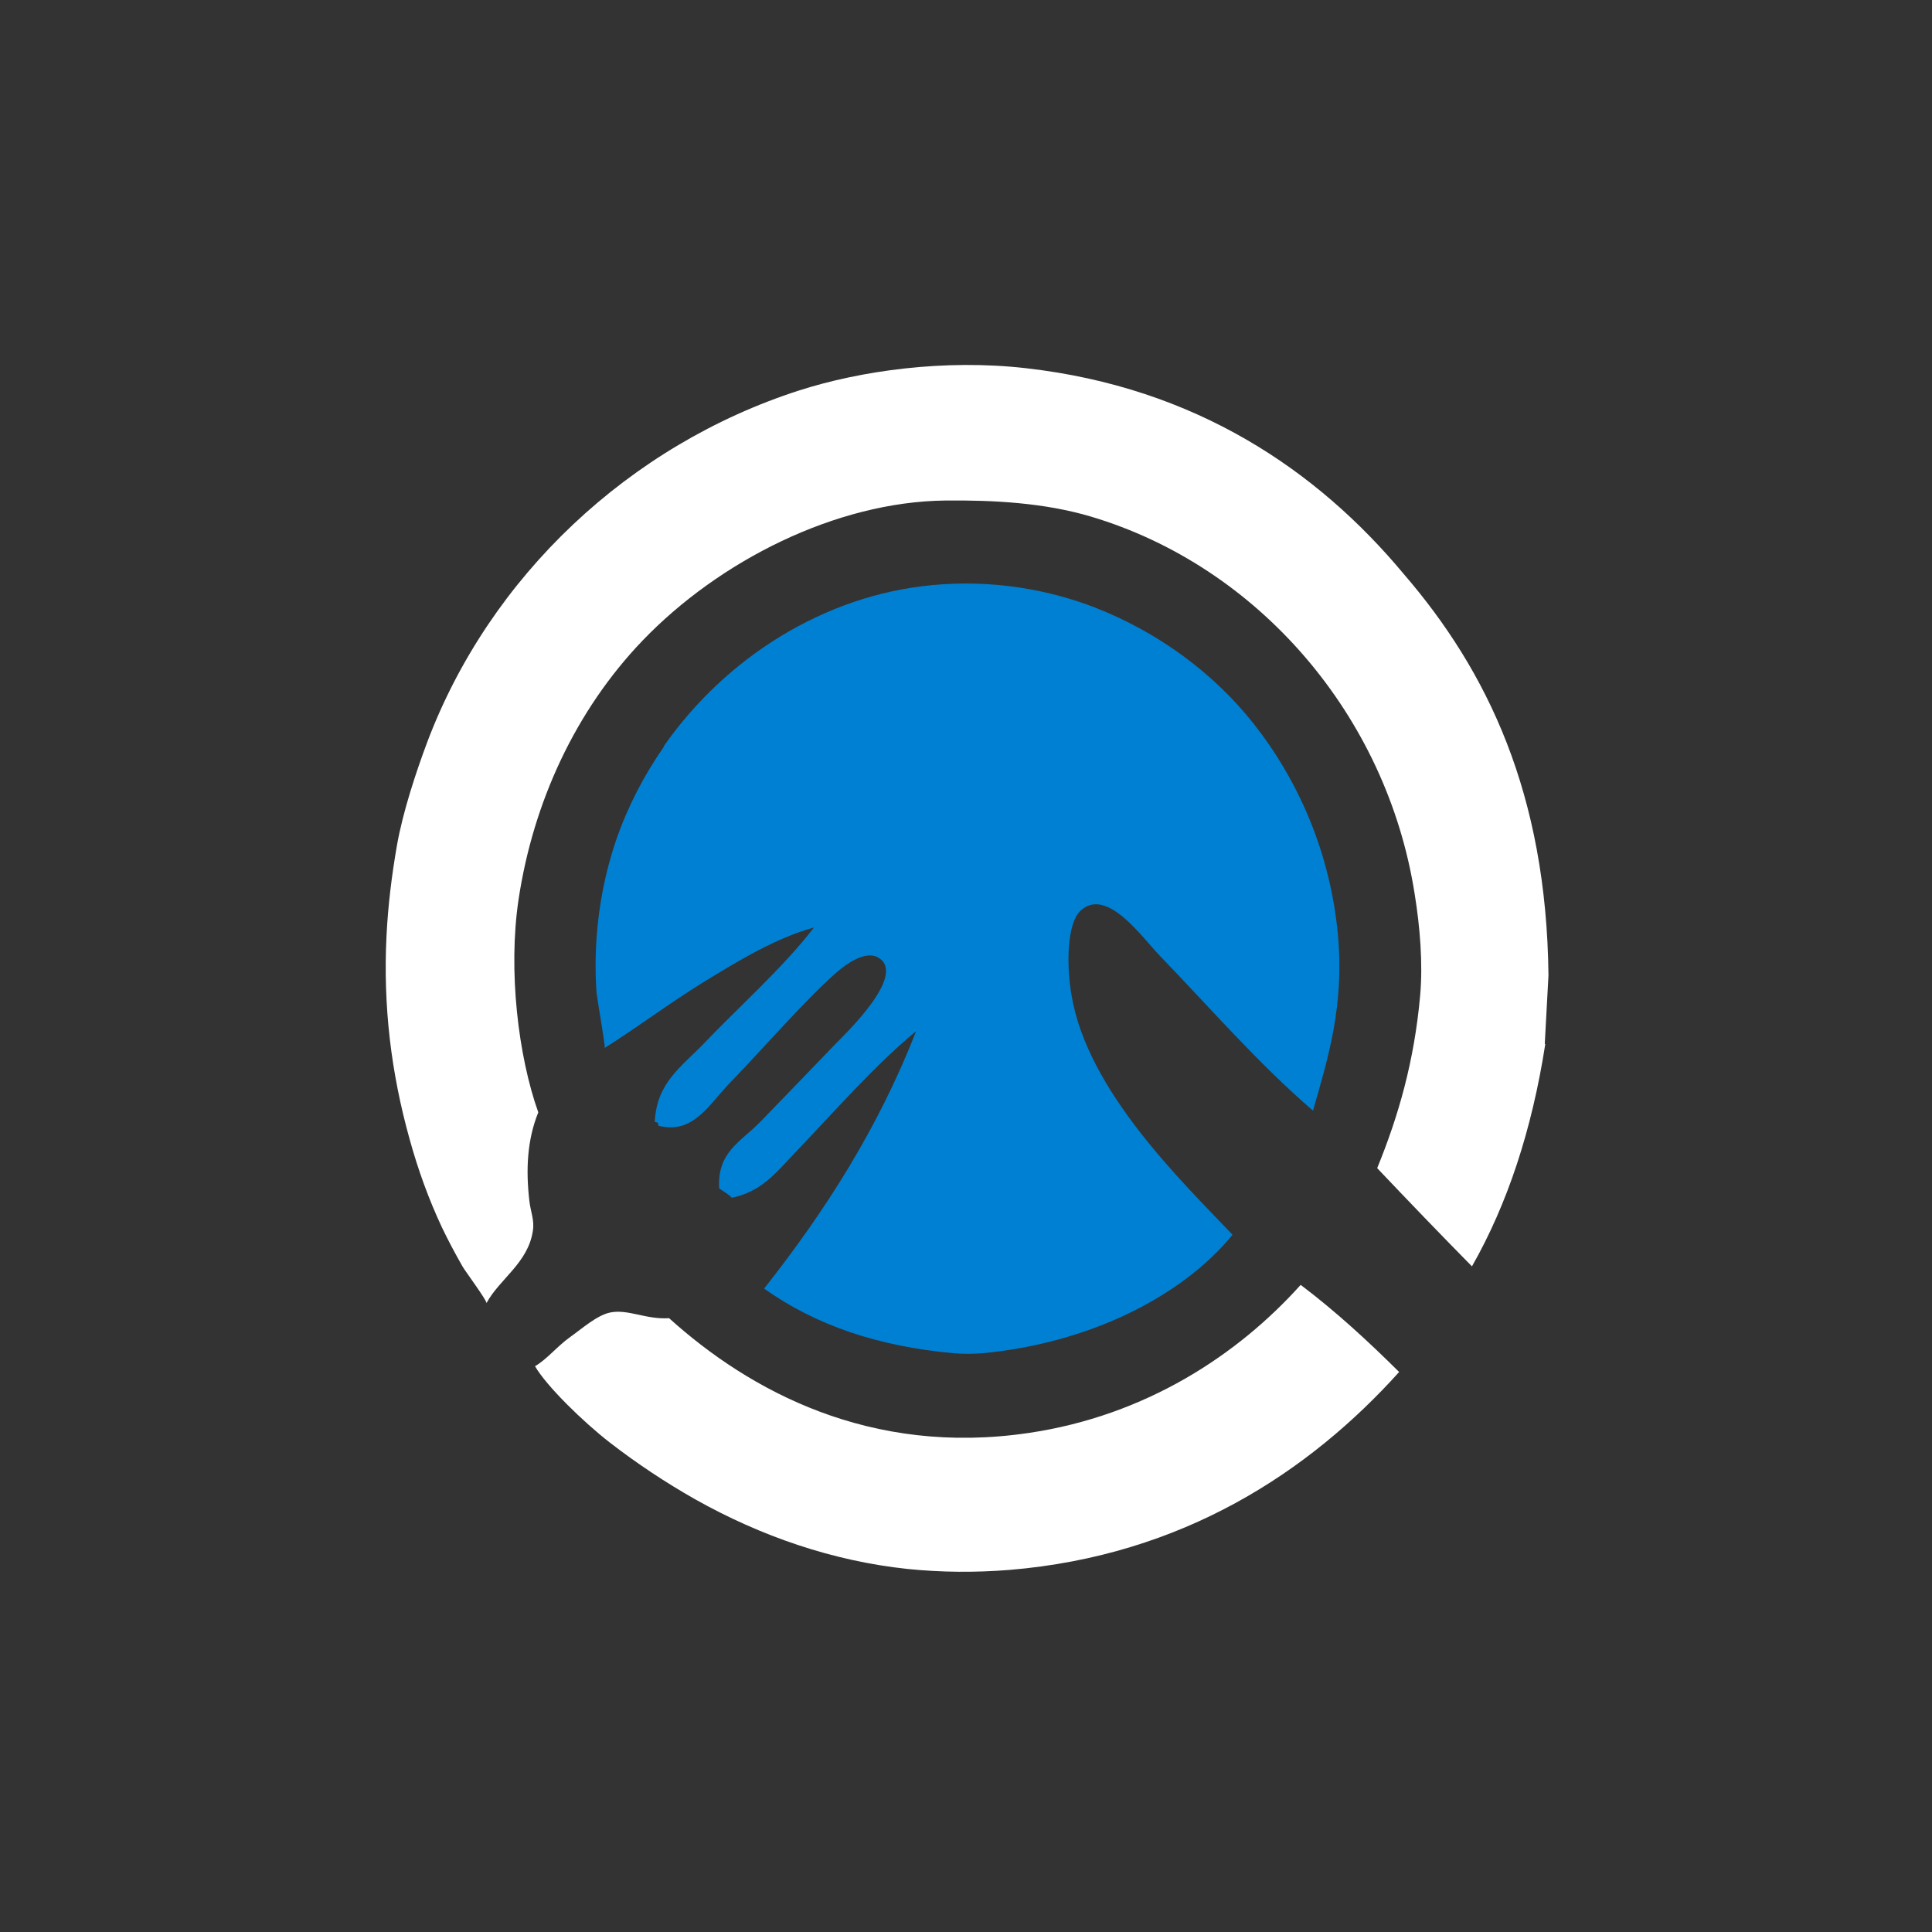 <?xml version="1.0" encoding="UTF-8"?>
<svg id="Layer_1" xmlns="http://www.w3.org/2000/svg" version="1.1" viewBox="0 0 78.28 78.28">
  <rect x="0" y="0" width="78.28" height="78.28" fill="#333333" stroke="none"/>
  <!-- Generator: Adobe Illustrator 29.8.2, SVG Export Plug-In . SVG Version: 2.1.1 Build 3)  -->
  <defs>
    <style>
      .st0 {
        fill: #0080d2;
      }

      .st1 {
        fill: #fff;
      }
    </style>
  </defs>
  <path class="st1" d="M62.61,42.31c-.54,3.47-1.53,6.47-2.97,9-1.29-1.31-2.57-2.64-3.84-3.98.87-2.13,1.5-4.33,1.74-6.98.12-1.33-.01-2.82-.22-4.12-1.13-7.24-6.34-13.28-13.12-15.3-1.89-.56-3.94-.67-5.9-.65-4.44.05-9.17,2.45-12.27,5.68-2.72,2.84-4.43,6.56-5.02,10.49-.43,2.88-.01,6.35.8,8.62-.45,1.11-.51,2.32-.36,3.6.05.43.21.77.14,1.2-.19,1.3-1.36,1.96-1.88,2.93.04-.08-.87-1.31-.96-1.47-.3-.52-.58-1.05-.84-1.59-.54-1.15-.97-2.34-1.31-3.57-.76-2.72-1.08-5.42-.94-8.25.06-1.22.21-2.44.42-3.65.24-1.37.78-3,1.23-4.2,2.54-6.73,8.2-12.04,15.07-14.25,2.49-.8,5.89-1.28,9.2-.9,6.87.78,11.8,4.14,15.29,8.33,3.4,3.94,5.79,8.91,5.87,16.27l-.15,2.77Z"/>
  <path class="st0" d="M26.89,30.24c2.53-3.62,6.53-6.12,10.86-6.53,2.47-.24,4.77.19,6.6.9,2.6,1.01,4.85,2.69,6.45,4.72,1.79,2.27,3.1,5.2,3.41,8.55.26,2.88-.4,4.99-1.01,7.12-2.21-1.9-4.08-4.07-6.23-6.3-.68-.7-2.13-2.79-3.19-1.8-.55.52-.58,2.2-.36,3.45.66,3.86,4.44,7.49,6.52,9.68-2.07,2.53-5.85,4.4-10.14,4.8-.36.03-.79.03-1.16,0-3.08-.28-5.6-1.14-7.68-2.62,2.43-3.08,4.6-6.44,6.16-10.43-1.72,1.42-3.28,3.23-4.93,4.95-.78.82-1.34,1.55-2.54,1.8-.14-.16-.34-.25-.51-.38-.09-1.47.87-1.88,1.67-2.7,1.02-1.05,2.01-2.08,3.04-3.15.41-.42,2.97-2.86,1.7-3.52-.51-.26-1.26.28-1.63.6-1.22,1.05-3,3.11-4.35,4.5-.85.88-1.49,2.1-2.9,1.73.03-.13-.06-.14-.14-.15.07-1.58,1.07-2.23,1.96-3.15,1.41-1.48,3.27-3.13,4.49-4.73-1.52.42-3,1.31-4.42,2.18-1.39.85-2.72,1.86-4.06,2.7.04-.03-.31-2.03-.33-2.24-.05-.73-.05-1.46,0-2.19.09-1.36.36-2.72.8-4.01.47-1.35,1.13-2.62,1.94-3.78"/>
  <path class="st1" d="M21.67,55.36c.49-.28.91-.82,1.45-1.2.45-.32,1.07-.87,1.6-.98.73-.15,1.44.29,2.39.23,3.27,2.95,8.15,5.6,14.57,4.65,4.75-.7,8.48-3.17,11.02-6,1.43,1.08,2.73,2.28,3.99,3.53-3.62,4.02-8.75,7.44-15.8,8.02-1.37.11-2.75.1-4.12-.04-3.02-.32-5.93-1.32-8.6-2.82-1.2-.68-2.36-1.45-3.46-2.3-1.07-.83-2.56-2.28-3.03-3.09"/>
</svg>